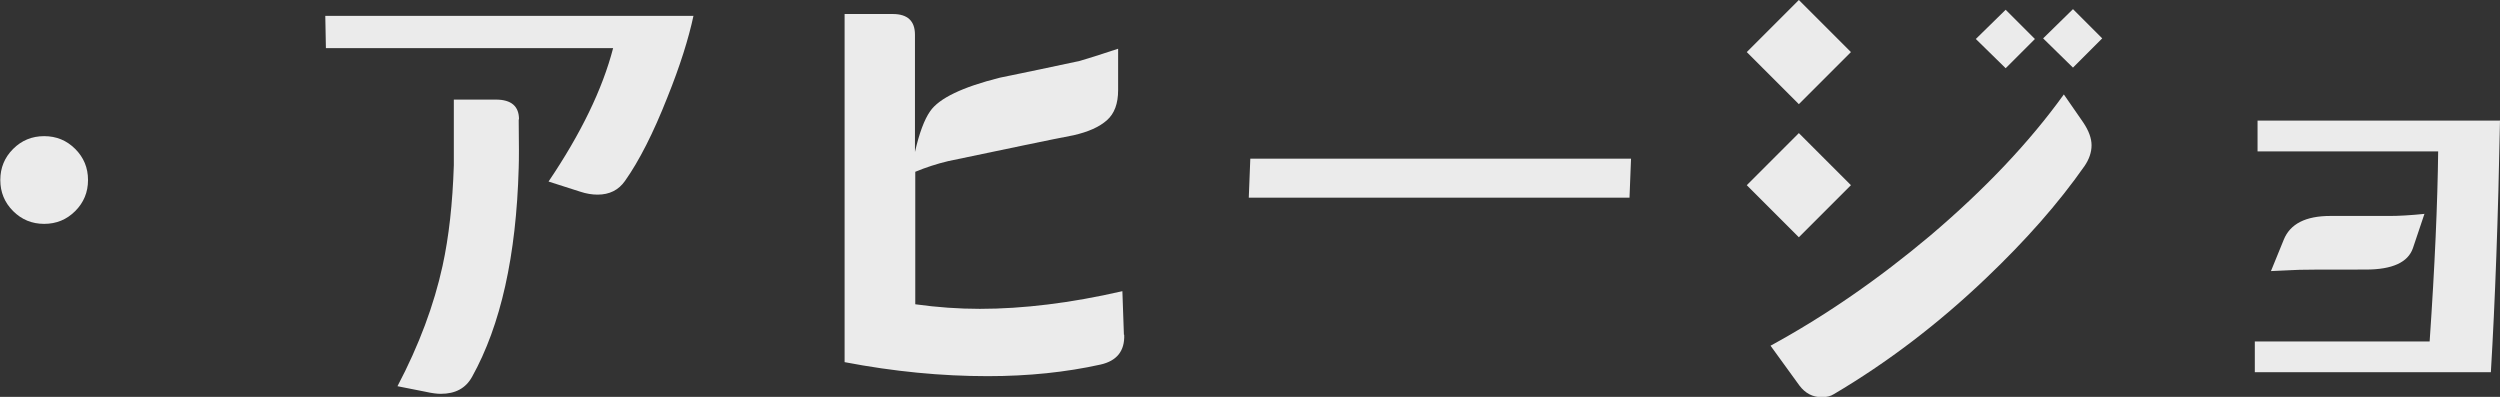 <?xml version="1.0" encoding="UTF-8"?>
<svg id="_レイヤー_2" data-name="レイヤー_2" xmlns="http://www.w3.org/2000/svg" width="82.08" height="13.03" viewBox="0 0 82.08 13.03">
  <rect x="0" y="0" width="82.08" height="13.03" fill="#333333" stroke="none"/>
  <defs>
    <style>
      .cls-1 {
        fill: #ebebeb;
      }
    </style>
  </defs>
  <g id="sp">
    <path class="cls-1" d="M2.89,5.91c0,.4-.14.74-.42,1.02s-.62.42-1.02.42-.74-.14-1.02-.42-.42-.62-.42-1.02.14-.74.42-1.02.62-.42,1.02-.42.74.14,1.02.42.42.62.42,1.02Z"/>
    <path class="cls-1" d="M22.77.51c-.16.75-.44,1.65-.86,2.69-.46,1.17-.93,2.09-1.39,2.74-.21.3-.51.45-.9.45-.18,0-.37-.03-.58-.1l-1.03-.33c1.06-1.57,1.77-3.03,2.12-4.38h-9.43l-.02-1.06h12.09ZM17.03,3.92c.01.8.01,1.33,0,1.59-.08,2.89-.59,5.17-1.53,6.86-.21.38-.55.56-1.03.56-.12,0-.29-.02-.51-.07l-.91-.18c.71-1.35,1.2-2.67,1.48-3.95.21-.96.33-2.06.37-3.3v-2.16h1.38c.51,0,.76.22.76.65Z"/>
    <path class="cls-1" d="M36.91,10.99c.02.53-.24.86-.78.98-1.13.25-2.36.38-3.7.38-1.52,0-3.08-.15-4.7-.46V.46h1.58c.49,0,.73.23.73.68v3.85c.14-.62.31-1.07.5-1.34.29-.42,1.05-.79,2.29-1.1.87-.18,1.75-.36,2.62-.55.24-.07.66-.2,1.26-.4v1.36c0,.44-.12.77-.37.99s-.61.38-1.09.49c-.74.14-2.11.43-4.12.85-.38.09-.74.21-1.08.35v4.35c.72.1,1.43.15,2.12.15,1.42,0,2.98-.19,4.68-.58l.05,1.43Z"/>
    <path class="cls-1" d="M53.55,5.21l-.05,1.28h-12.5l.05-1.28h12.5Z"/>
    <path class="cls-1" d="M60.77,1.71l-1.71,1.71-1.71-1.71,1.71-1.71,1.71,1.71ZM60.77,6.08l-1.71,1.71-1.71-1.71,1.71-1.71,1.71,1.71ZM68.44,5.45c-.86,1.23-1.94,2.45-3.22,3.67-1.58,1.51-3.25,2.78-5.01,3.82-.11.07-.24.1-.4.1-.3,0-.54-.13-.73-.38l-.95-1.31c1.8-.98,3.55-2.19,5.25-3.62,1.79-1.52,3.25-3.06,4.38-4.63l.63.91c.19.28.28.53.28.76s-.08.46-.23.68ZM66.81,1.28l-.96.96-.98-.96.98-.96.96.96ZM69.02,1.26l-.96.96-.98-.96.98-.96.96.96Z"/>
    <path class="cls-1" d="M82.08,3.95c-.06,3.18-.16,5.93-.3,8.27h-7.75v-1.01h5.74c.17-2.47.26-4.55.28-6.24h-5.93v-1.01h7.95ZM79.6,7.02l-.38,1.13c-.16.46-.67.7-1.54.7-1.42,0-2.24,0-2.46.02l-.66.03.42-1.03c.21-.52.72-.78,1.53-.78h1.96c.28,0,.66-.02,1.15-.07Z"/>
  </g>
</svg>